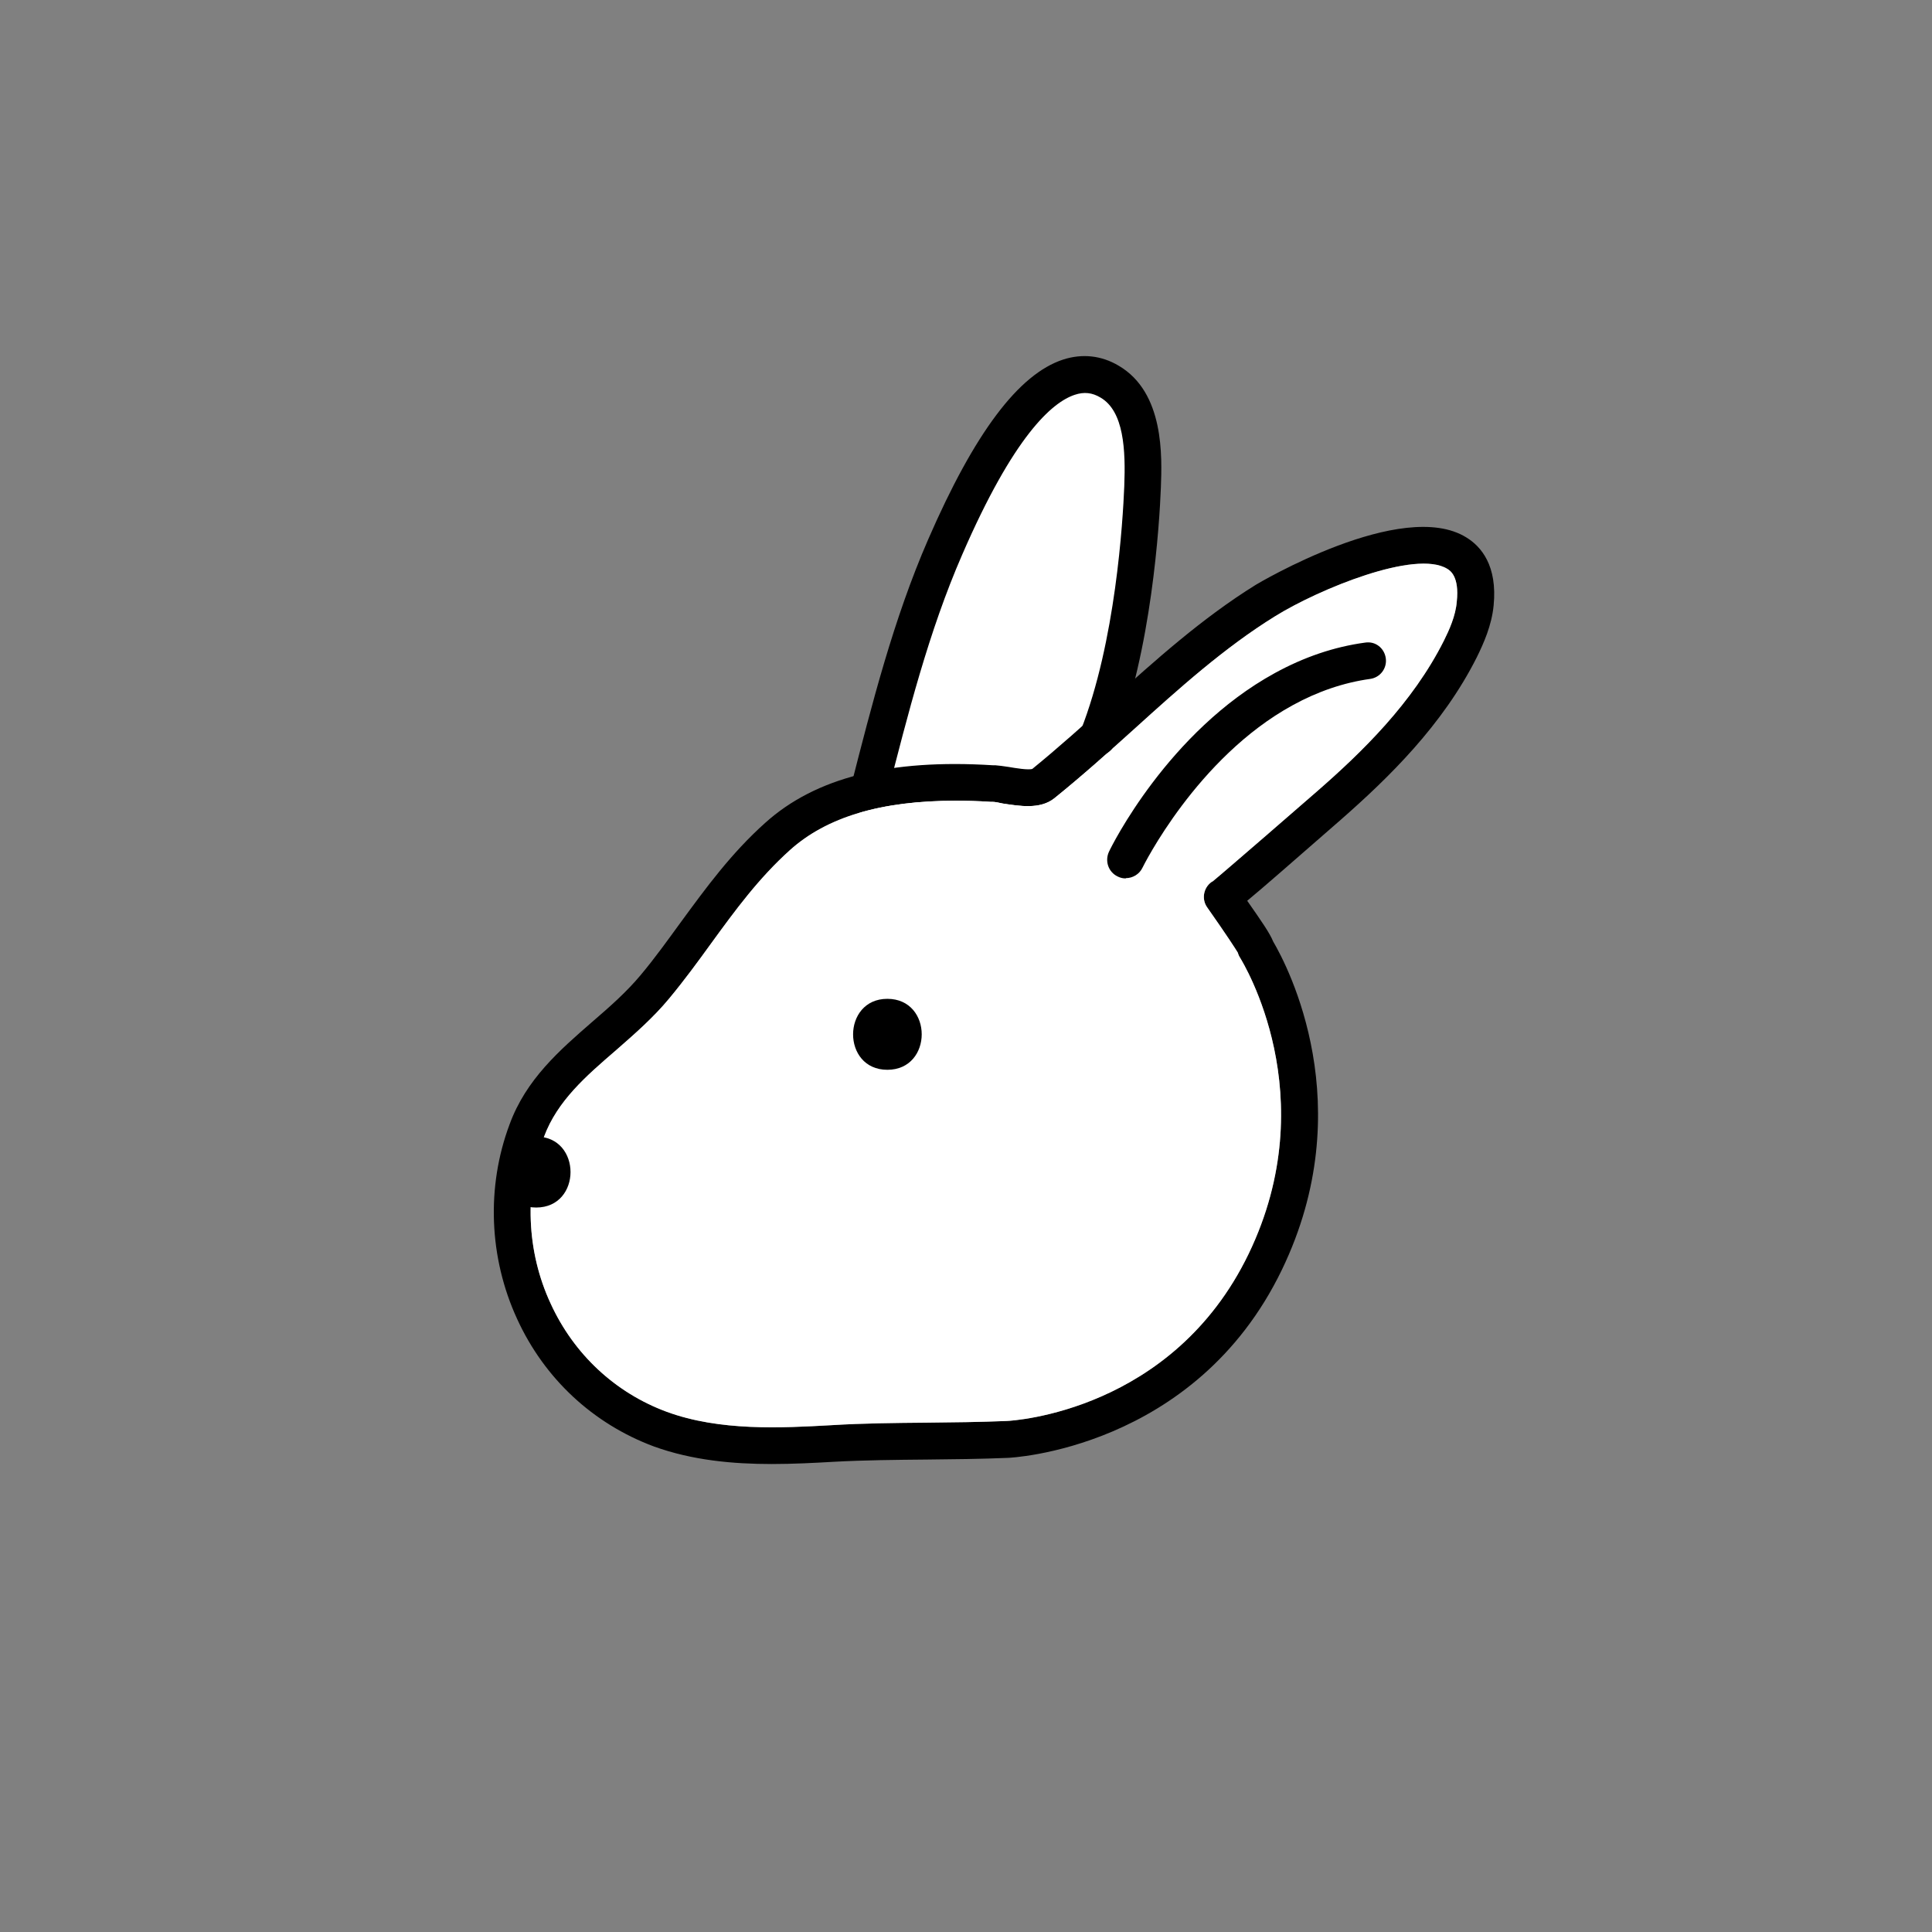 <svg viewBox="0 0 69.15 69.15" height="300px" width="300px" xmlns="http://www.w3.org/2000/svg" id="Layer_2"><rect x="0" y="0" width="69.15" height="69.15" fill="#808080" stroke="none"/><defs><style>.cls-1,.cls-2{fill:#fff;}.cls-2{opacity:0;}</style></defs><g id="Layer_1-2"><path d="m31.16,30.9c-.87-1.12-.31-2.75.56-5.29.95-2.76,1.51-5.82,3.53-8.54,2.03-2.75,2.05-3.32,3.81-3.67.37-.07,1.79-.28,1.76,5.47,0,2.01-.75,5.77-.94,7.77-.49,5.15-2.33,3.73-2.87,4.27-1.47,1.46-4.7,1.49-5.86,0Z" class="cls-1"></path><path d="m52.49,19.24c-2.3-1.44-7.49,1.66-7.54,1.69-1.92,1.19-3.61,2.71-5.24,4.18-.9.82-1.84,1.66-2.76,2.41-.14.05-.62-.03-.85-.07-.19-.03-.36-.05-.48-.06h-.09c-3.68-.23-6.34.44-8.14,2.06-1.22,1.09-2.13,2.34-3.01,3.54-.46.63-.93,1.29-1.45,1.91-.5.6-1.1,1.13-1.74,1.68-1.16,1.01-2.36,2.05-2.95,3.66-.84,2.24-.74,4.78.27,6.97.98,2.14,2.72,3.75,4.89,4.56,1.38.5,2.84.63,4.22.63.77,0,1.53-.04,2.22-.08,1.1-.06,2.23-.07,3.32-.08.96-.01,1.95-.02,2.9-.06.07,0,6.71-.29,9.82-6.73,2.83-5.86.22-10.85-.31-11.75-.12-.3-.42-.73-.93-1.46.57-.47,1.55-1.33,3.35-2.9,1.72-1.51,3.65-3.39,4.87-5.82.24-.49.53-1.13.6-1.85.14-1.43-.45-2.11-.97-2.43Zm-.35,2.3c-.04.5-.27,1.01-.46,1.39-1.12,2.23-2.93,3.99-4.56,5.41-.26.23-3.35,2.91-3.72,3.21-.01,0-.03.01-.04.02-.29.21-.36.62-.15.91.73,1.04.99,1.45,1.09,1.61.02.06.04.12.08.18.12.2,3.04,4.95.31,10.61-2.72,5.63-8.42,5.97-8.66,5.98-.96.04-1.94.05-2.88.06-1.11.01-2.25.02-3.39.09-1.78.1-4,.22-5.9-.48-1.84-.68-3.32-2.06-4.15-3.87-.87-1.87-.95-4.05-.24-5.97.48-1.29,1.5-2.17,2.59-3.11.65-.57,1.32-1.15,1.89-1.84.54-.65,1.03-1.32,1.5-1.97.88-1.21,1.71-2.34,2.82-3.34,1.32-1.19,3.27-1.77,5.93-1.77.4,0,.82.01,1.25.04h.07c.1,0,.23.03.37.06.6.09,1.34.22,1.85-.19.98-.79,1.94-1.65,2.86-2.48,1.58-1.43,3.22-2.91,5.05-4.04,1.55-.96,5.02-2.39,6.15-1.69.1.06.44.27.34,1.18Z"></path><path d="m52.14,21.54c-.04.5-.27,1.01-.46,1.39-1.12,2.23-2.93,3.99-4.56,5.41-.26.23-3.35,2.91-3.72,3.21-.01,0-.03.01-.04.02-.29.21-.36.62-.15.91.73,1.04.99,1.45,1.09,1.61.02.06.04.12.08.18.12.2,3.04,4.95.31,10.61-2.72,5.63-8.42,5.97-8.66,5.98-.96.04-1.94.05-2.88.06-1.11.01-2.25.02-3.39.09-1.78.1-4,.22-5.9-.48-1.84-.68-3.32-2.06-4.15-3.87-.87-1.87-.95-4.05-.24-5.97.48-1.29,1.5-2.17,2.59-3.11.65-.57,1.32-1.15,1.89-1.84.54-.65,1.03-1.32,1.5-1.97.88-1.21,1.71-2.34,2.82-3.34,1.32-1.19,3.27-1.77,5.93-1.77.4,0,.82.01,1.25.04h.07c.1,0,.23.03.37.06.6.09,1.34.22,1.85-.19.98-.79,1.94-1.65,2.86-2.48,1.58-1.43,3.22-2.91,5.05-4.04,1.55-.96,5.02-2.39,6.15-1.69.1.06.44.27.34,1.18Z" class="cls-1"></path><path d="m31.73,28.46l-.65-.1-.62-.23c.75-2.93,1.52-5.97,2.76-8.82,1.66-3.82,3.24-5.92,4.83-6.44.68-.22,1.37-.15,1.99.22,1.64.96,1.55,3.26,1.51,4.36-.05,1.3-.33,5.82-1.65,9.18-.13.34-.52.5-.85.37-.34-.13-.5-.52-.37-.85,1.25-3.17,1.51-7.5,1.56-8.75.05-1.29-.01-2.68-.85-3.17-.3-.18-.59-.21-.92-.1-.82.27-2.19,1.48-4.03,5.72-1.2,2.75-1.95,5.73-2.69,8.62Zm-.65-.1h0,0Z"></path><path d="m31.76,35.75c-1.63,0-1.64,2.54,0,2.54s1.64-2.54,0-2.54Z"></path><path d="m19.19,40.68c-1.63,0-1.64,2.54,0,2.54s1.64-2.54,0-2.54Z"></path><path d="m40.29,31.44c-.1,0-.19-.02-.29-.07-.33-.16-.46-.55-.31-.88.08-.18,2.12-4.31,5.94-6.4,1.04-.57,2.12-.94,3.23-1.09.37-.06.69.2.74.56.05.36-.2.69-.56.74-.94.13-1.88.45-2.77.94-3.44,1.88-5.36,5.78-5.38,5.82-.11.23-.35.37-.59.37Z"></path><path d="m34.57,69.15C15.51,69.15,0,53.64,0,34.57S15.51,0,34.57,0s34.57,15.51,34.57,34.57-15.51,34.57-34.57,34.57Zm0-67.95C16.17,1.2,1.2,16.17,1.2,34.57s14.97,33.38,33.38,33.38,33.38-14.97,33.38-33.38S52.98,1.2,34.57,1.2Z" class="cls-2"></path></g></svg>